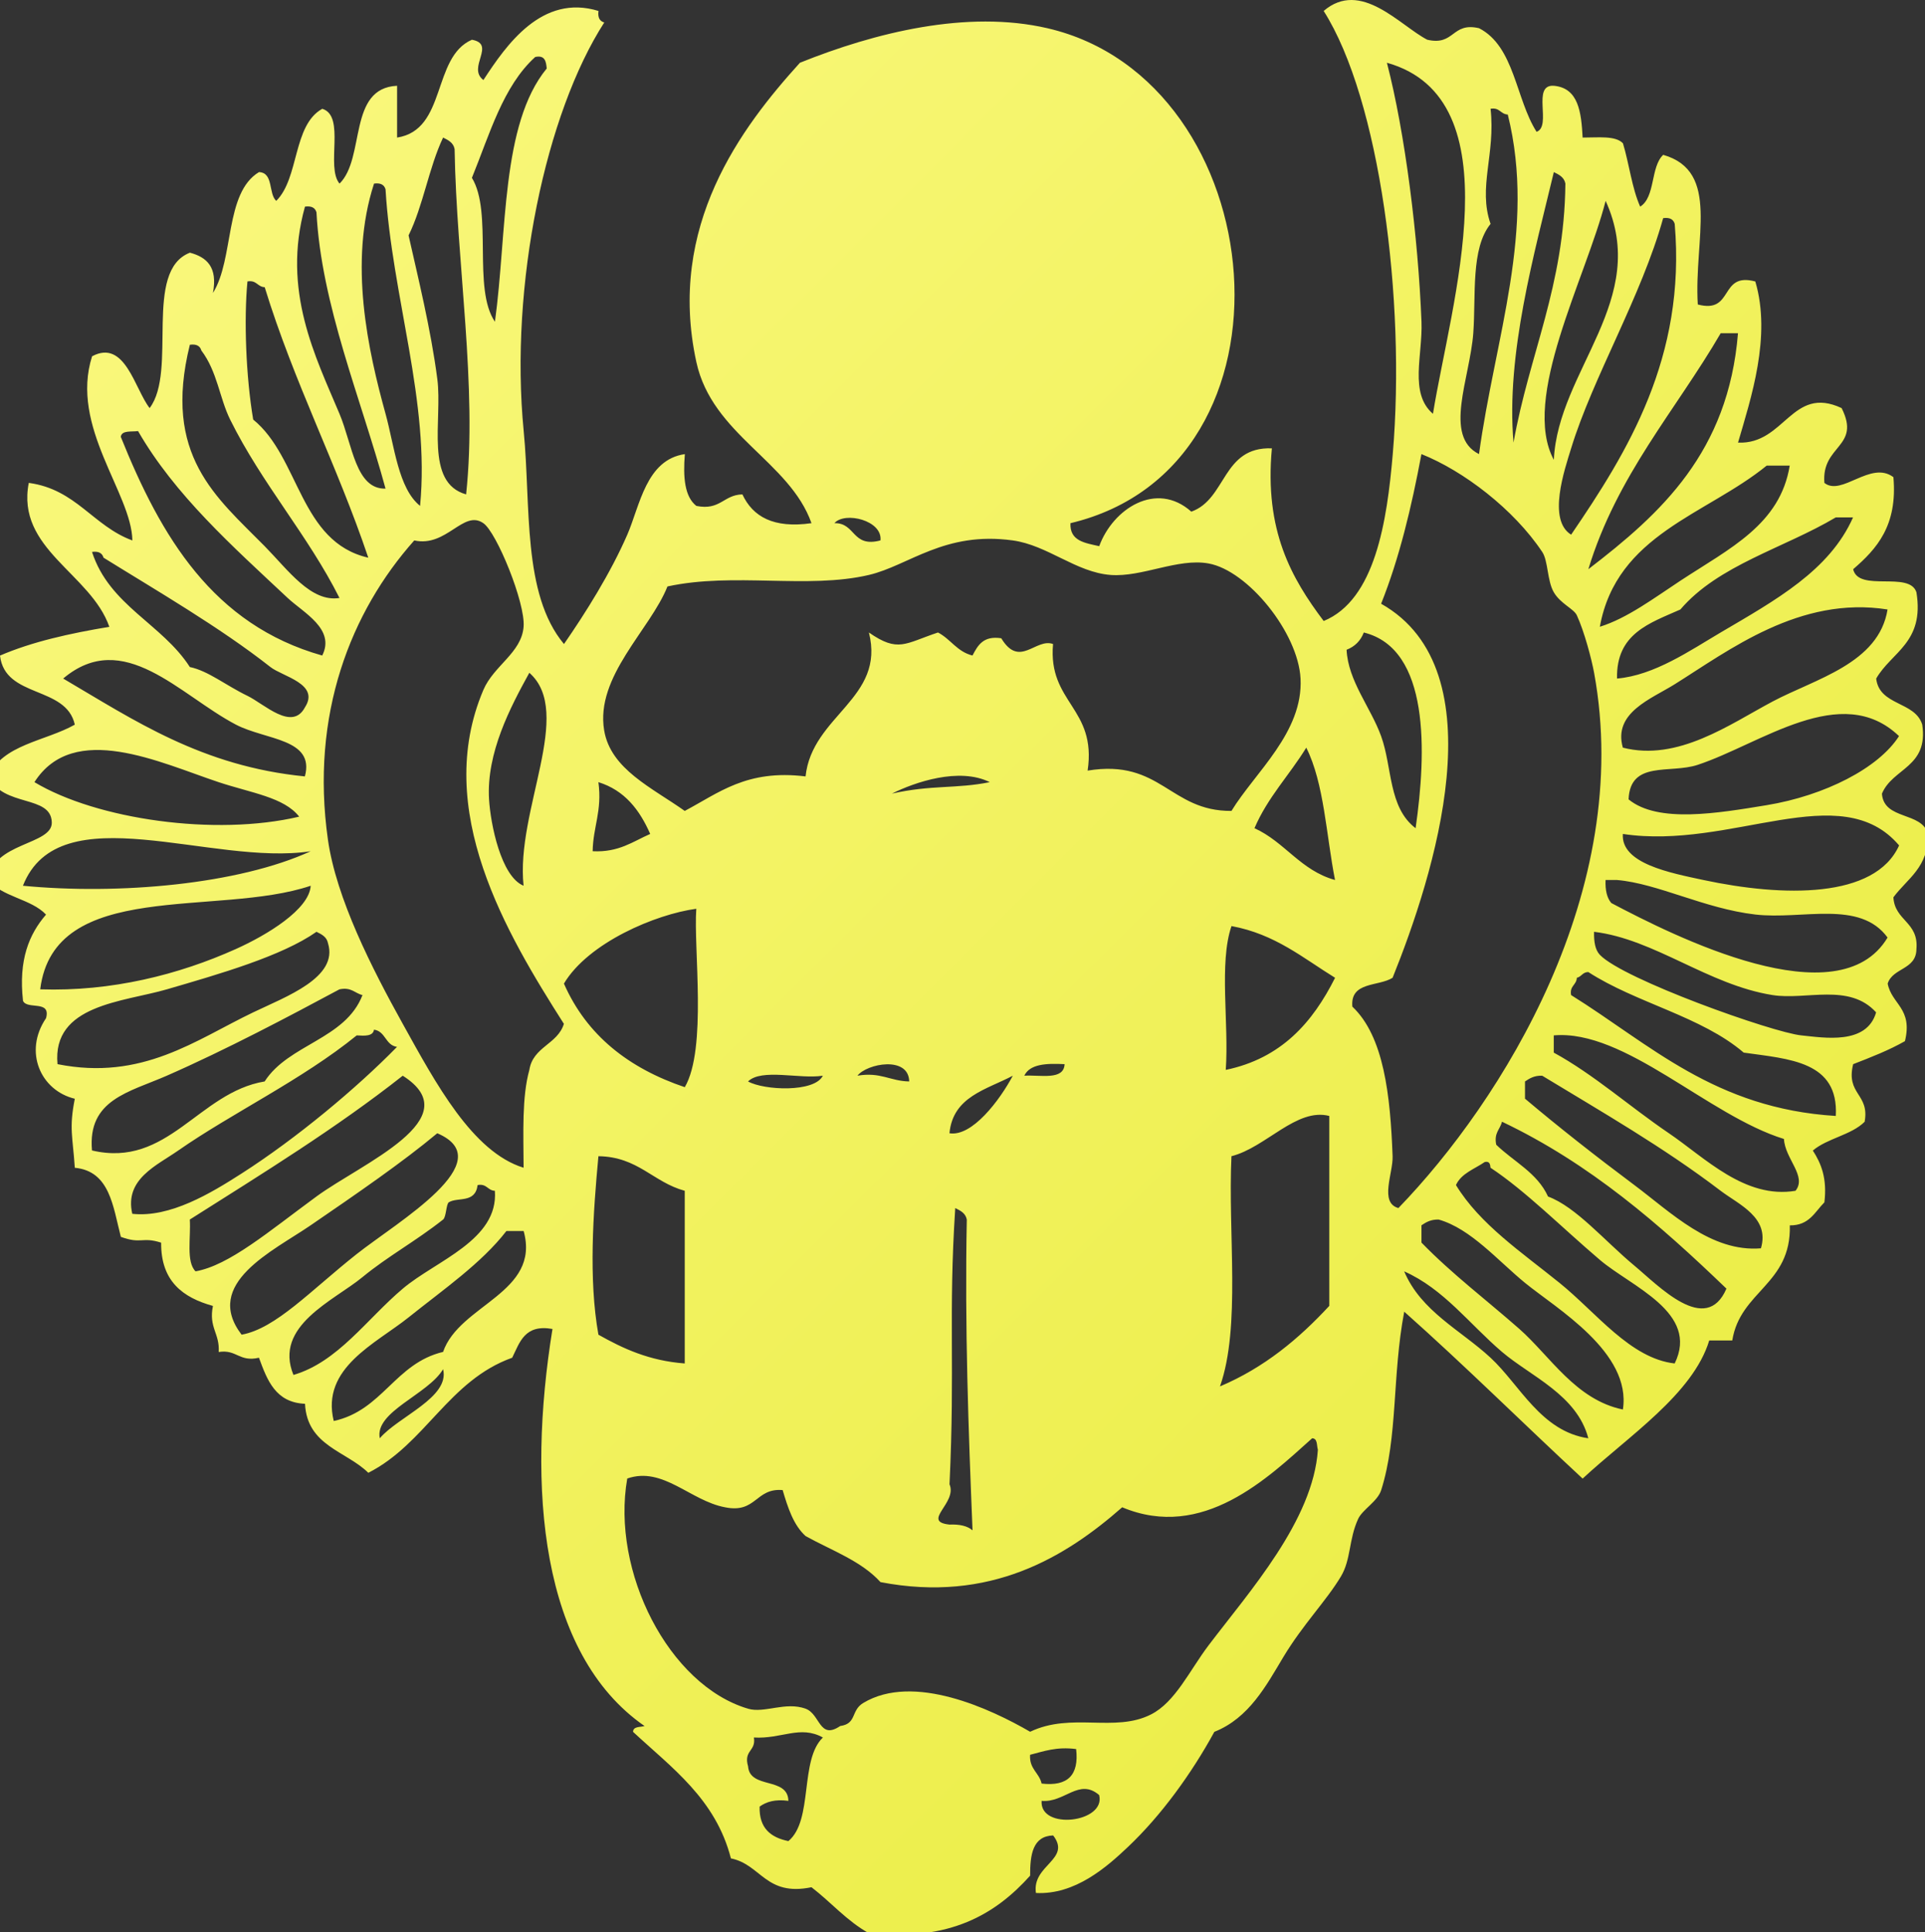 <?xml version="1.0"?>
<svg
    xmlns:rdf="http://www.w3.org/1999/02/22-rdf-syntax-ns#"
    xmlns="http://www.w3.org/2000/svg"
    xmlns:cc="http://web.resource.org/cc/"
    xmlns:dc="http://purl.org/dc/elements/1.1/"
    xmlns:svg="http://www.w3.org/2000/svg"
    xmlns:inkscape="http://www.inkscape.org/namespaces/inkscape"
    xmlns:sodipodi="http://sodipodi.sourceforge.net/DTD/sodipodi-0.dtd"
    xmlns:ns1="http://sozi.baierouge.fr"
    xmlns:xlink="http://www.w3.org/1999/xlink"
    viewBox="0 0 265 266"
  >
  <rect x="0" y="0" width="265" height="266" fill="#333333" stroke="none"/>
  <defs
    >
    <linearGradient
        id="imagebot_124"
        y2="1"
      >
      <stop
          stop-color="#fbf982"
          offset="0"
      />
      <stop
          stop-color="#e8eb3b"
          offset="1"
      />
    </linearGradient
    >
  </defs
  >
  <g
    >
    <title
      >Layer 1</title
    >
    <path
        id="imagebot_119"
        fill="url(#imagebot_124)"
        fill-rule="evenodd"
        clip-rule="evenodd"
        d="m147.36 72.018c-0.11 2.49 2.03 2.721 3.96 3.169 1.88-5.144 7.86-9.051 12.68-4.753 4.87-1.729 4.23-8.97 11.09-8.715-1.05 11.354 2.71 17.891 7.13 23.767 7.08-2.901 8.72-13.716 9.51-22.975 1.81-21.23-1.79-48.851-9.51-61.003 5.12-4.39 10.49 2.009 14.26 3.961 3.79 0.882 3.34-2.467 7.13-1.585 4.89 2.503 5.04 9.749 7.92 14.261 2.15-0.757-0.74-6.557 2.38-6.337 3.39 0.308 3.77 3.62 3.96 7.13 2.11 0.007 4.53-0.3 5.55 0.792 0.86 2.838 1.23 6.158 2.37 8.716 2.12-1.318 1.4-5.467 3.17-7.131 7.93 2.281 4.21 11.516 4.76 20.599 5.03 1.335 2.89-4.504 7.92-3.168 2.24 7.57-0.6 16.076-2.38 22.183 6.45 0.286 7.41-7.957 14.26-4.753 2.72 5.397-2.81 5.069-2.37 10.299 2.39 1.9 6.37-3.138 9.5-0.792 0.59 6.656-2.28 9.866-5.54 12.675 0.75 3.211 7.73 0.194 8.71 3.17 1.13 6.939-3.42 8.196-5.54 11.883 0.44 3.779 5.35 3.098 6.34 6.338 0.88 5.901-4.08 5.961-5.55 9.511 0.28 3.68 5.49 2.42 6.34 5.54 0.11 4.6-2.85 6.13-4.76 8.72 0.18 3.25 3.5 3.37 3.17 7.13-0.03 2.87-3.26 2.54-3.96 4.75 0.56 2.87 3.48 3.39 2.38 7.92-2.19 1.25-4.66 2.21-7.13 3.17-1.03 4.2 2.29 4.05 1.58 7.93-1.85 1.84-5.13 2.26-7.13 3.96 1.14 1.76 1.99 3.82 1.59 7.13-1.32 1.32-2.08 3.2-4.76 3.17 0.22 8.14-6.83 9.01-7.92 15.84h-3.17c-2.25 7.4-11.16 13.19-17.43 19.02-8.22-7.62-16.17-15.52-24.56-22.98-1.68 8.85-0.85 17.22-3.17 24.56-0.49 1.56-2.57 2.67-3.17 3.96-1.31 2.84-0.97 5.57-2.37 7.92-2.03 3.39-5.21 6.58-7.93 11.1-2.34 3.9-4.71 8.4-9.5 10.3-3.11 5.7-7.3 11.5-11.89 15.84-2.92 2.77-7.29 6.62-12.67 6.34-0.58-3.86 4.93-4.6 2.37-7.92-2.81 0.09-3.18 2.62-3.17 5.54-4.75 5.28-10.99 9.08-22.18 7.93-3.06-1.7-5.23-4.28-7.92-6.34-6.32 1.3-6.92-3.13-11.09-3.97-2.108-8.19-8.142-12.46-13.472-17.42 0.021-0.78 0.969-0.62 1.584-0.8-14.373-9.96-16.197-32.93-12.676-54.66-3.846-0.68-4.497 1.84-5.546 3.96-8.749 3.13-11.929 11.84-19.806 15.84-3.059-3.01-8.433-3.71-8.715-9.5-4.06-0.17-5.208-3.25-6.338-6.34-2.748 0.63-3.045-1.18-5.546-0.79 0.174-2.55-1.401-3.35-0.792-6.34-4.135-1.15-7.173-3.39-7.13-8.71-2.643-0.85-2.704 0.24-5.546-0.8-1.086-4.19-1.509-9.05-6.338-9.51-0.288-4.35-0.809-5.41 0-9.5-4.717-1.14-7.082-6.48-3.961-11.09 0.709-2.56-2.584-1.12-3.168-2.38-0.641-5.66 0.844-9.19 3.168-11.88-2.047-2.18-6.048-2.41-7.922-4.76 0.479-5.2 8.78-4.79 8.715-7.92-0.08-3.87-6.717-2.03-8.715-6.34 1.918-4.42 7.839-4.84 11.883-7.129-1.197-5.405-9.613-3.59-10.299-9.506 4.43-1.909 9.618-3.058 15.052-3.961-2.566-7.362-12.866-10.698-11.09-19.812 6.519 0.875 8.846 5.941 14.261 7.923-0.098-6.516-8.642-15.645-5.546-25.353 4.537-2.414 5.862 4.5 7.922 7.13 3.872-5.107-0.927-18.885 5.546-21.391 2.294 0.611 3.851 1.958 3.169 5.546 2.947-4.711 1.563-13.753 6.338-16.638 2.032 0.08 1.272 2.953 2.376 3.962 3.185-3.153 2.26-10.417 6.338-12.677 3.245 0.981 0.446 8.004 2.376 10.299 3.592-3.539 1.109-13.151 7.923-13.468v7.13c6.863-1.059 4.778-11.068 10.299-13.468 3.398 0.618-0.717 3.832 1.584 5.545 3.16-4.843 8.06-11.9 15.845-9.506-0.129 0.92 0.175 1.41 0.792 1.584-8.041 12.485-13.059 36.064-11.092 56.25 1.004 10.303-0.216 22.418 5.546 29.314 3.004-4.336 6.432-9.808 8.715-15.053 1.733-3.984 2.582-10.326 7.923-11.092-0.253 3.158-0.044 5.854 1.584 7.13 3.309 0.668 3.741-1.54 6.339-1.584 1.43 3.056 4.27 4.711 9.51 3.961-3.03-8.549-13.665-12.151-15.849-22.184-4.08-18.734 6.199-32.297 14.259-41.197 10.34-4.159 23.01-7.312 34.07-4.754 31.23 7.224 36.15 60.289 3.17 68.137zm-82.395-47.536c2.905 4.753 0.057 15.26 3.169 19.807 1.69-12.307 0.815-27.179 7.13-34.86-0.09-0.966-0.236-1.875-1.584-1.584-4.433 4.017-6.271 10.631-8.715 16.637zm130.72 19.807c0.18 4.612-1.72 9.85 1.58 12.675 2.46-15.208 11.36-43.355-6.34-48.327 2.5 9.633 4.3 23.938 4.76 35.652zm9.51-13.469c-2.75 3.383-2 9.881-2.38 15.053-0.47 6.234-4.15 14.175 0.79 16.637 2.18-15.982 7.9-30.926 3.96-46.743-1.01-0.044-1.1-1.016-2.37-0.793 0.7 6.274-1.76 10.806 0 15.846zm-148.95 1.584c1.251 5.59 3.07 12.886 3.961 19.807 0.719 5.59-1.787 14.238 3.961 15.845 1.579-14.787-1.334-31.938-1.585-47.535-0.167-0.889-0.878-1.233-1.584-1.584-1.957 4.115-2.743 9.404-4.753 13.467zm152.11 28.522c2.14-12.123 7-21.526 7.14-35.652-0.17-0.888-0.88-1.233-1.59-1.584-2.65 11.089-6.62 25.069-5.55 37.236zm-155.28-3.962c1.223 4.433 1.742 10.261 4.753 12.676 1.387-14.33-3.877-28.867-4.753-43.574-0.176-0.617-0.664-0.921-1.584-0.793-3.55 10.896-0.79 23.091 1.584 31.691zm160.83 6.339c0.57-12.348 13.32-22.073 7.13-35.651-2.75 10.727-11.69 27.202-7.13 35.651zm-167.17-6.339c1.798 4.282 2.219 10.402 6.339 10.3-3.391-12.446-8.842-25.285-9.507-38.029-0.175-0.617-0.663-0.921-1.584-0.792-3.229 11.572 1.462 20.687 4.752 28.521zm169.55 4.754c-0.92 2.986-3.28 9.86 0 11.884 7.77-11.392 15.83-24.398 14.26-42.782-0.18-0.617-0.67-0.92-1.59-0.792-3.01 10.819-9.68 21.921-12.67 31.69zm-181.43-3.961c6.414 5.206 6.381 16.858 15.845 19.014-4.324-12.841-10.229-24.102-14.26-37.236-1.013-0.043-1.097-1.015-2.376-0.792-0.497 5.194-0.214 13.071 0.791 19.014zm202.02-11.884c-6.22 10.675-14.27 19.529-18.22 32.482 10.02-7.681 19.27-16.119 20.6-32.482h-2.38zm-200.44 29.314c3.232 3.285 6.367 7.756 10.299 7.13-4.321-8.613-10.692-15.743-15.052-24.56-1.466-2.965-1.763-6.601-3.961-9.507-0.175-0.617-0.663-0.92-1.584-0.792-3.792 15.265 3.653 20.977 10.298 27.729zm7.923 15.053c1.845-3.655-2.592-5.897-4.754-7.923-7.623-7.144-15.526-14.173-20.599-22.975-0.932 0.124-2.249-0.136-2.377 0.792 5.526 13.753 12.694 25.864 27.73 30.106zm145.77-7.131c16.28 9.172 7.22 37.511 1.58 51.491-1.94 1.23-5.85 0.48-5.54 3.97 4.33 4.09 5.23 12.15 5.54 20.59 0.09 2.32-1.86 6.4 0.8 7.14 14.24-14.73 32.44-43.7 26.94-73.684-0.35-1.898-1.34-5.669-2.38-7.922-0.41-0.888-2.25-1.585-3.17-3.169-0.92-1.585-0.77-4.331-1.59-5.546-3.92-5.888-10.86-11.174-16.63-13.469-1.37 7.351-3.06 14.372-5.55 20.599zm53.08-19.014c-8.29 6.759-20.66 9.446-22.97 22.184 3.78-1.17 7.51-3.987 11.09-6.338 6.82-4.479 13.73-7.73 15.05-15.846h-3.17zm-186.18 10.3c-8.722 9.803-14.335 23.933-11.884 41.195 1.148 8.09 6.062 17.72 10.3 25.35 4.577 8.25 9.606 17.64 16.637 19.81-0.022-4.77-0.247-9.75 0.793-13.47 0.498-3.2 3.885-3.51 4.753-6.34-7.891-12.4-18.088-29.47-11.092-45.947 1.439-3.387 5.257-5.108 5.546-8.714 0.264-3.28-3.726-13.036-5.546-14.261-2.741-1.913-5.057 3.367-9.507 2.377zm64.177 0c0.32-2.747-4.89-4.029-6.34-2.377 2.96-0.063 2.39 3.415 6.34 2.377zm131.51-3.17c-7.12 4.234-16.16 6.551-21.39 12.676-4.2 1.875-8.86 3.286-8.72 9.507 5.13-0.436 10.06-3.862 14.26-6.338 7.6-4.47 14.99-8.534 18.23-15.845h-2.38zm-73.68 22.183c-0.32-6.298-7.25-14.877-12.68-15.845-4.23-0.755-9.14 1.914-13.47 1.584-4.76-0.363-8.66-4.087-13.46-4.753-9.41-1.305-14.31 3.464-19.81 4.753-8.47 1.986-18.58-0.406-27.73 1.584-2.383 5.974-9.951 12.379-8.715 19.809 0.892 5.36 6.638 7.92 11.092 11.09 4.673-2.46 8.513-5.75 16.633-4.75 0.89-8.427 11.03-10.711 8.72-19.812 4.03 2.806 4.96 1.517 9.51 0 1.74 0.9 2.63 2.65 4.75 3.17 0.73-1.389 1.47-2.753 3.96-2.377 2.53 4.181 4.72-0.069 7.13 0.793-0.73 8.13 6.04 8.755 4.76 17.426 10.1-1.65 11.29 5.61 19.8 5.55 3.24-5.31 9.89-10.81 9.51-18.222zm-152.9-1.584c2.537 0.527 4.961 2.533 7.923 3.96 2.31 1.114 6.153 4.936 7.922 1.585 2.093-3.232-3.096-4.241-4.753-5.546-6.976-5.492-15.866-10.636-22.975-15.054-0.176-0.617-0.664-0.92-1.584-0.792 2.384 7.386 9.647 9.896 13.467 15.847zm204.4 2.376c-3.23 2.019-8.5 3.898-7.13 8.72 7.57 1.94 14.69-3.202 20.6-6.343 5.86-3.122 14.64-5.221 15.84-12.676-12.09-1.911-21.85 5.636-29.31 10.299zm-42.79-7.13c-0.44 1.141-1.23 1.934-2.37 2.377 0.2 4.285 3.33 7.95 4.75 11.883 1.56 4.3 0.98 9.81 4.75 12.68 1.5-10.43 1.99-24.696-7.13-26.94zm-155.28 12.676c-7.746-4.065-15.444-13.359-23.768-6.338 9.815 5.766 19.088 12.072 33.274 13.472 1.407-5.23-5.395-4.98-9.506-7.134zm34.859 10.294c0.202 3.38 1.639 10.62 4.753 11.89-1.106-10.36 7.005-23.849 0.793-29.315-2.615 4.745-5.93 11.035-5.546 17.425zm166.38-4.75c-3.81 1.26-9.29-0.65-9.51 4.75 4.05 3.33 12.35 1.89 19.01 0.8 8.02-1.32 15.43-5.12 18.22-9.51-7.94-7.592-19.02 1.09-27.72 3.96zm-203.61 2.38c-8.028-2.67-19.952-8.463-25.353 0 8.553 5.13 24.886 7.48 36.444 4.75-2.073-2.67-6.573-3.25-11.091-4.75zm142.6 6.34c4.18 1.89 6.33 5.81 11.09 7.13-1.22-6.18-1.49-13.3-3.96-18.22-2.3 3.76-5.31 6.83-7.13 11.09zm-49.91-4.76c5.41-1.23 8.86-0.64 13.47-1.58-4.21-2.09-10.35 0.01-13.47 1.58zm-41.197 7.93c3.615 0.18 5.533-1.34 7.922-2.38-1.451-3.3-3.502-6-7.13-7.13 0.533 3.97-0.734 6.13-0.792 9.51zm141.82-2.38c-0.29 4.07 6.47 5.35 11.09 6.34 10.96 2.34 23.61 2.61 26.94-4.76-8.04-9.45-23.1 0.68-38.03-1.58zm-220.25 7.13c13.226 1.28 29.676-0.19 39.613-4.75-13.616 2.1-34.599-7.95-39.613 4.75zm218.66 2.38c8.62 4.54 31.3 16.03 38.03 4.75-3.84-5.25-11.76-2.41-18.22-3.17-7.01-0.82-13.4-4.27-19.02-4.75h-1.58c-0.06 1.38 0.18 2.46 0.79 3.17zm-216.28 11.88c9.796 0.33 19.084-2.02 26.937-5.55 4.259-1.91 10.111-5.45 10.299-8.71-12.828 4.34-35.357-1.03-37.236 14.26zm90.317-11.09c-5.598 0.75-14.869 4.67-18.222 10.3 3.145 7.15 8.942 11.66 16.638 14.26 3.088-5.3 1.187-19.13 1.584-24.56zm72.887 22.18c7.65-1.59 11.96-6.53 15.05-12.68-4.41-2.71-8.24-6.01-14.26-7.12-1.75 5.1-0.33 13.4-0.79 19.8zm-145.77-11.09c-6 1.75-15.819 2.09-15.053 10.3 11.672 2.33 19.026-3.34 26.937-7.13 4.57-2.19 11.748-4.8 10.299-9.51-0.167-0.89-0.879-1.23-1.584-1.58-4.773 3.35-13.319 5.8-20.599 7.92zm197.27-4.75c3.23 3.38 23.77 10.69 27.73 11.09 3.1 0.31 9 1.36 10.3-3.17-3.71-4.09-9.65-1.64-14.26-2.38-8.9-1.42-16.2-7.69-24.57-8.71-0.03 1.36 0.15 2.49 0.8 3.17zm19.8 13.46c-5.83-4.99-14.82-6.83-21.39-11.09-0.79 0-0.94 0.65-1.58 0.79-0.05 1.02-1.02 1.1-0.79 2.38 10.9 6.79 19.77 15.61 36.44 16.64 0.42-7.55-6.43-7.83-12.68-8.72zm-193.31-8.71c-6.879 3.69-15.578 8.3-23.767 11.89-5.189 2.27-10.931 3.29-10.299 10.29 10.457 2.47 14.668-7.99 23.767-9.5 3.307-5.15 11.117-5.79 13.469-11.89-1.072-0.25-1.514-1.13-3.17-0.79zm4.754 5.55c-0.133 0.92-1.252 0.86-2.377 0.79-7.489 6.09-17.233 10.73-24.56 15.84-2.989 2.09-7.437 3.94-6.337 8.72 5.212 0.57 10.856-2.86 15.052-5.55 7.515-4.81 15.822-11.73 21.391-17.43-1.616-0.23-1.554-2.14-3.169-2.37zm194.1 15.05c-10.45-3.23-21.91-15.12-31.69-14.26v2.37c5.51 3.01 10.44 7.43 15.85 11.1 4.97 3.37 10.45 9.08 17.43 7.92 1.61-2.01-1.46-4.41-1.59-7.13zm-127.55-8.71c3.18-0.55 4.52 0.75 7.13 0.79-0.08-3.56-5.82-2.47-7.13-0.79zm22.97 0c2.24-0.14 5.44 0.68 5.55-1.59-2.51-0.13-4.78-0.03-5.55 1.59zm-97.446 16.63c6.242-4.58 21.182-10.72 11.884-16.63-9.15 7.22-19.289 13.45-29.314 19.8 0.162 2.48-0.534 5.82 0.792 7.13 4.65-0.83 10.036-5.46 16.638-10.3zm69.716-16.63c-3.19 0.5-8.42-1.04-10.3 0.79 2.21 1.23 9.15 1.55 10.3-0.79zm17.43 7.92c3.12 0.51 6.92-4.54 8.72-7.92-3.62 1.92-8.24 2.85-8.72 7.92zm106.16 7.92c-7.89-6.01-16.33-10.84-24.56-15.84-1.09-0.04-1.74 0.37-2.37 0.79v2.37c4.68 3.95 9.75 7.93 15.05 11.89 5 3.73 10.54 9.28 17.43 8.71 1.25-4.25-3.03-6.01-5.55-7.92zm-53.87-10.3c-4.52-1.17-8.72 4.34-13.47 5.54-0.5 10.6 1.31 23.5-1.58 31.69 6.11-2.59 10.86-6.56 15.05-11.09v-26.14zm22.98 3.96c2.41 2.34 5.65 3.86 7.13 7.13 3.85 1.42 7.79 6.11 11.88 9.51 3.33 2.76 9.86 9.71 12.68 3.17-9.16-8.81-18.73-17.19-30.9-22.98-0.25 1.07-1.13 1.52-0.79 3.17zm-156.87 15.05c5.617-4.44 20.01-12.8 11.092-16.63-4.75 3.97-11.136 8.36-17.43 12.67-5.163 3.54-14.901 8.01-9.507 15.06 4.72-0.85 9.499-6.08 15.845-11.1zm33.275 11.1c3.374 1.9 6.971 3.59 11.884 3.96v-23.77c-4.366-1.18-6.414-4.68-11.884-4.76-0.729 7.81-1.37 16.91 0 24.57zm137.86-10.3c-5.3-4.51-10.25-9.51-15.05-12.68-0.05-0.48-0.12-0.94-0.8-0.79-1.4 0.97-3.21 1.54-3.96 3.17 3.29 5.4 9.03 9.24 14.26 13.47 5.08 4.1 9.75 10.41 15.85 11.09 3.44-7.01-5.96-10.56-10.3-14.26zm-154.49-10.3c-0.324 2.56-2.731 1.62-3.961 2.37-0.376 0.24-0.35 2.03-0.793 2.38-3.816 3.01-7.644 5.08-11.091 7.92-3.94 3.25-12.283 6.7-9.507 13.47 6.126-1.79 10.075-7.68 15.053-11.88 4.589-3.88 13.188-6.67 12.675-13.47-1.013-0.04-1.097-1.02-2.376-0.79zm64.962 41.19c1.11 2.6-3.94 5.13 0 5.55 1.38-0.06 2.46 0.18 3.17 0.79-0.57-13.95-1.08-27.96-0.79-42.78-0.17-0.89-0.88-1.23-1.59-1.58-0.96 14.8-0.02 21.7-0.79 38.02zm79.23-27.72c-3.75-3.07-7.48-7.47-11.89-8.72-1.09-0.03-1.74 0.37-2.37 0.79v2.38c4.21 4.33 8.91 7.87 13.47 11.88 4.26 3.76 7.76 9.76 14.26 11.1 1.22-7.88-9.18-13.92-13.47-17.43zm-140.23-7.14c-3.437 4.44-8.654 8.03-13.469 11.89-4.505 3.61-12.097 6.95-10.299 14.26 6.73-1.46 8.435-7.94 15.052-9.51 2.248-6.54 13.454-8.1 11.092-16.64h-2.376zm135.48 17.44c4.03 3.73 6.94 10.14 13.46 11.09-1.57-5.98-7.91-8.51-11.88-11.89-4.48-3.82-8-8.66-13.47-11.09 2.34 5.53 7.78 8.08 11.89 11.89zm-152.91 11.09c2.556-3.01 9.681-5.62 8.715-9.51-2.065 3.49-9.458 5.84-8.715 9.51zm102.2 9.5c-7.77 6.83-18.16 13.21-33.27 10.3-2.64-2.91-6.73-4.36-10.3-6.33-1.67-1.5-2.45-3.9-3.17-6.34-3.75-0.32-3.61 3.25-7.925 2.37-4.789-0.89-8.554-5.67-13.468-3.96-2.245 12.81 5.723 28.47 16.643 31.69 2.22 0.66 5.16-1.02 7.92 0 2.02 0.75 1.86 4.34 4.75 2.38 2.32-0.32 1.44-2.13 3.17-3.17 6.92-4.17 17.57 0.82 22.98 3.96 5.68-2.72 11.64 0.15 16.63-2.38 3.35-1.69 5.34-6.09 7.92-9.5 5.62-7.42 14.41-17.2 15.06-26.94-0.18-0.61-0.02-1.56-0.79-1.58-6.06 5.43-15.04 14.15-26.15 9.5zm-50.7 31.69c0.32 1.91-1.45 1.73-0.8 3.97 0.24 3.19 5.47 1.39 5.55 4.75-1.84-0.25-3.04 0.13-3.96 0.79-0.09 2.99 1.55 4.26 3.96 4.75 3.46-2.87 1.51-11.16 4.75-14.26-3.15-1.74-5.67 0.23-9.5 0zm38.02 2.38c-0.12 1.97 1.25 2.45 1.59 3.96 3.59 0.42 5.17-1.16 4.75-4.75-2.72-0.35-4.44 0.31-6.34 0.79zm1.59 6.34c-0.3 4.09 8.89 3.01 7.92-0.8-2.78-2.38-4.77 1.1-7.92 0.8z"
    />
  </g
  >
</svg
>
